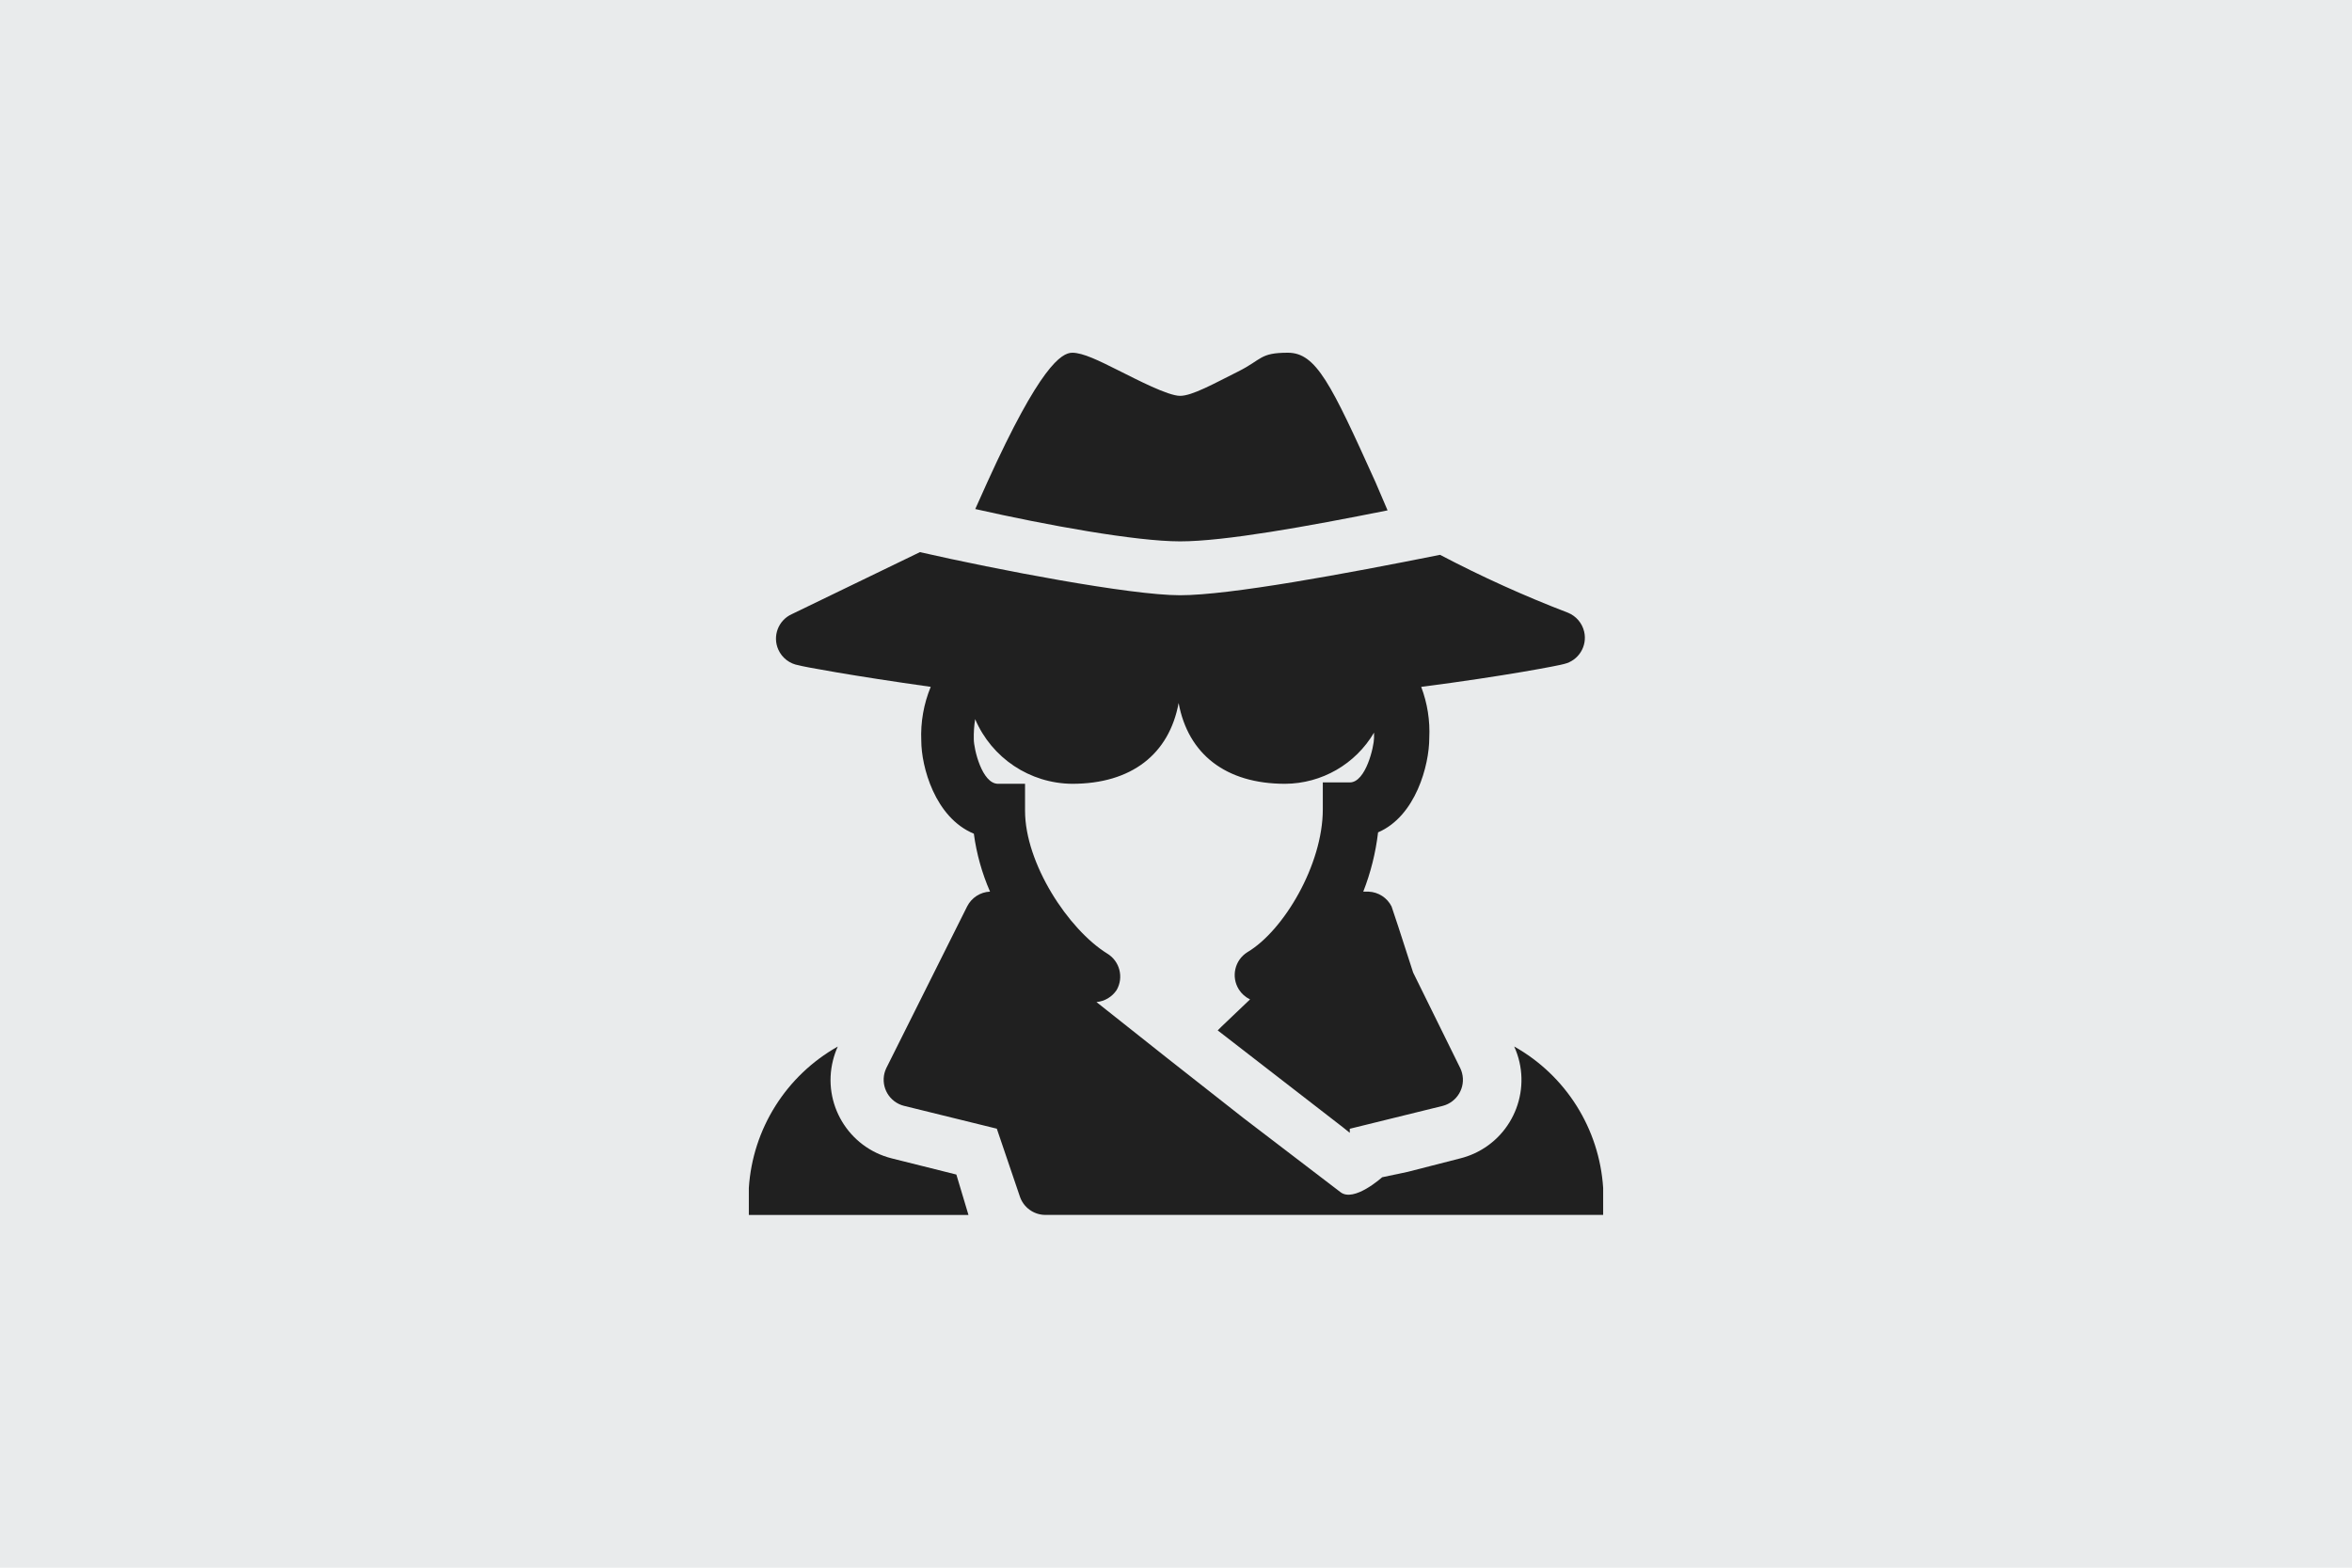 <?xml version="1.0" encoding="UTF-8"?><svg xmlns="http://www.w3.org/2000/svg" viewBox="0 0 600 400"><defs><style>.cls-1{fill:#e9ebec;}.cls-2{fill:#202020;}</style></defs><g id="bg"><g id="Neutral"><rect class="cls-1" width="600" height="400"/></g></g><g id="Detektiv"><path class="cls-2" d="m243.97,299.69l-16.5-4.13c-11.05-2.78-17.75-13.98-14.97-25.03.3-1.2.71-2.37,1.22-3.5-13.18,7.42-21.72,21-22.69,36.09v6.88h56.03l-3.09-10.31Z"/><path class="cls-2" d="m353.97,130.22l-3.09-7.22c-11.34-25.09-15.12-33-22.34-33s-6.53,1.72-12.72,4.81-11.69,6.19-14.78,6.19-11-4.13-15.81-6.53c-4.81-2.41-8.94-4.47-11.69-4.47s-8.25,3.44-21.66,33l-3.09,6.88c18.22,4.12,40.91,8.25,52.25,8.25s32.31-3.78,52.94-7.91Z"/><path class="cls-2" d="m386.28,267.03c4.71,10.37.12,22.6-10.25,27.31-1.13.51-2.3.92-3.5,1.22l-13.41,3.44-6.53,1.38s-7.22,6.53-10.66,3.78l-24.75-18.91-19.25-15.13-18.22-14.44c2.1-.19,4-1.33,5.16-3.09,1.84-3.23.78-7.35-2.41-9.28-9.97-6.19-20.97-23.03-20.97-36.44v-6.88h-6.88c-4.13,0-6.19-8.94-6.19-11.34-.04-1.73.07-3.45.34-5.16,4.24,9.93,13.95,16.41,24.75,16.5,15.12,0,24.75-7.56,27.16-20.62,2.41,13.06,12.03,20.62,27.16,20.62,9.34-.05,17.96-5.01,22.69-13.06v1.37c0,2.06-2.06,11.34-6.19,11.34h-6.88v6.88c0,14.09-9.97,30.94-19.25,36.44-3.22,2.02-4.19,6.26-2.18,9.48.69,1.11,1.69,1.99,2.87,2.56l-7.22,6.88-1.03,1.03,31.97,24.75,1.72,1.38v-1.03l23.72-5.84c3.67-.96,5.88-4.71,4.92-8.38-.11-.43-.26-.84-.45-1.24l-12.03-24.41-3.78-11.69-1.72-5.16c-1.12-2.23-3.35-3.67-5.84-3.78h-1.38c1.9-4.86,3.17-9.94,3.78-15.13,9.62-4.13,13.06-17.19,13.06-24.06.22-4.45-.48-8.9-2.06-13.06,21.31-2.75,35.41-5.5,36.44-5.84,3.7-.86,6-4.56,5.13-8.26-.51-2.17-2.04-3.96-4.1-4.81-11.17-4.28-22.07-9.22-32.66-14.78-24.06,4.81-53.63,10.31-66.34,10.31s-46.75-6.53-66.34-11l-32.66,15.81c-3.47,1.55-5.02,5.62-3.46,9.08.95,2.11,2.9,3.61,5.18,3.98,1.03.34,14.09,2.75,33.69,5.5-1.79,4.35-2.62,9.05-2.41,13.75,0,6.53,3.44,19.59,13.41,23.72.68,5.1,2.07,10.07,4.13,14.78-2.49.11-4.72,1.56-5.84,3.78l-20.62,41.25c-1.64,3.42-.2,7.53,3.23,9.17.4.19.81.34,1.24.45l23.72,5.84,5.84,17.19c.9,2.85,3.54,4.8,6.53,4.81h142.31v-6.88c-.97-15.1-9.5-28.68-22.69-36.09Z"/></g></svg>
